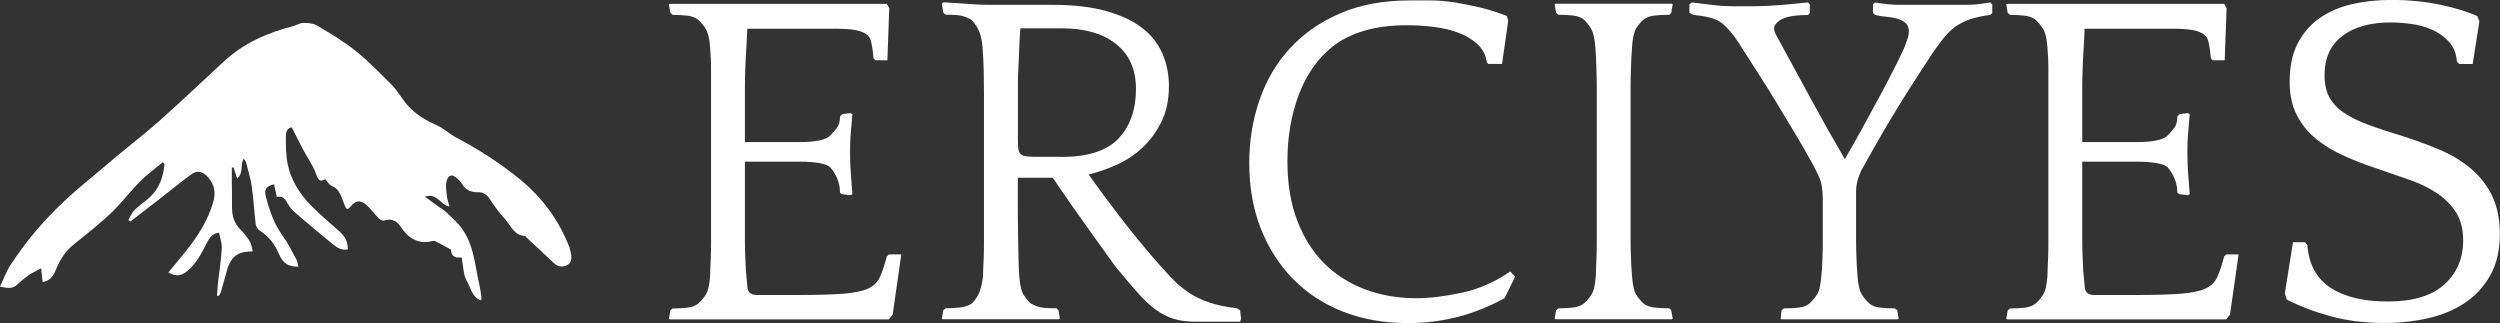 <?xml version="1.0" encoding="UTF-8"?> <svg xmlns="http://www.w3.org/2000/svg" id="b" width="411.19" height="53.14" viewBox="0 0 411.19 53.14"><rect x="0" y="0" width="411.19" height="53.14" fill="#333333" stroke="none"/><g id="c"><path d="m93.72,40.83c-1.71-4.5-4.43-8.24-8.17-11.31-3.28-2.7-6.83-4.94-10.56-6.93-1.11-.59-2.07-1.52-3.21-2.02-2.23-.97-4.17-2.25-5.56-4.29-.59-.86-1.19-1.74-1.93-2.47-1.9-1.88-3.76-3.82-5.84-5.48-1.96-1.56-4.14-2.85-6.3-4.13-.64-.38-1.53-.43-2.31-.43-.55,0-1.09.4-1.66.54-4.21,1.07-8.1,2.79-11.33,5.77-3.47,3.2-6.88,6.45-10.39,9.59-2.16,1.93-4.47,3.71-6.7,5.56-2.09,1.74-4.15,3.5-6.24,5.24-2.7,2.25-5.21,4.71-7.51,7.37-1.53,1.78-2.91,3.7-4.22,5.65-.73,1.08-1.17,2.36-1.79,3.65,1.15.23,1.97.41,2.72-.23.64-.56,1.27-1.14,1.97-1.63.6-.42,1.28-.72,2.07-1.15.11.96.18,1.59.25,2.26,1.39-.21,1.86-1.24,2.29-2.27.64-1.54,1.53-2.87,2.85-3.93,2.07-1.66,4.16-3.3,6.08-5.12,1.71-1.62,3.13-3.53,4.79-5.2,1.15-1.16,2.5-2.13,3.76-3.19.09.09.18.18.27.27-.17,2.28-.94,4.28-2.76,5.8-.75.63-1.57,1.19-2.25,1.88-.41.42-.61,1.03-.91,1.56.1.08.2.16.3.24,1.45-1.11,2.9-2.2,4.33-3.32,1.89-1.46,3.73-2.98,5.65-4.4.96-.71,1.82-.57,2.65.27,1.2,1.21,1.47,2.67,1.01,4.27-.87,2.97-2.49,5.53-4.4,7.93-.97,1.22-1.97,2.4-2.98,3.63,1.19.68,2.09.6,3.05-.18,1.53-1.23,2.39-2.93,3.25-4.62.4-.79.82-1.57,2.04-1.75.16.88.49,1.74.45,2.58-.1,1.85-.41,3.7-.61,5.55-.08.74-.12,1.49-.18,2.23.11.02.22.03.32.04.11-.19.25-.37.31-.57.34-1.19.65-2.4,1-3.59.38-1.34,1-2.52,2.45-2.95.52-.15,1.08-.14,1.8-.22-.17-.6-.21-1.18-.48-1.62-.42-.69-.93-1.35-1.51-1.92-1.1-1.07-1.44-2.37-1.42-3.84.02-1.38-.02-2.75-.03-4.13,0-.75,0-1.51,0-2.26.1,0,.19,0,.29-.01.18.56.36,1.13.58,1.8,1.12-.93.47-2.24,1.08-3.24.14.2.32.36.37.55.35,1.35.77,2.7.97,4.08.29,2.04.39,4.1.64,6.15.04.36.31.82.61,1.01,1.56.94,2.56,2.32,3.25,3.95.61,1.43,1.47,2.02,3.15,2.02-.1-.39-.11-.8-.29-1.13-.73-1.35-1.41-2.75-2.3-3.98-1.44-1.99-2.2-4.23-2.78-6.56-.27-1.09.15-1.64,1.38-1.88.15.68.29,1.36.45,2.08.91-.2,1.34.24,1.74,1.01.35.68.93,1.27,1.52,1.77,1.93,1.67,3.89,3.31,5.87,4.92.73.59,1.51,1.16,2.56.91-.04-1.27-.36-2.03-1.47-3.02-1.5-1.34-3.03-2.61-4.46-4.06-1.98-2.02-3.42-4.22-3.97-6.94-.31-1.52-.31-3.11-.3-4.67,0-.64.32-1.33.97-1.37.67,1.31,1.25,2.5,1.87,3.66.7,1.32,1.6,2.57,2.11,3.96.35.96.59,1.46,1.55.91.38.42.63.95,1.04,1.1,1.16.45,1.46,1.47,1.85,2.45.12.3.25.61.36.91.22.59.51.51.84.1.89-1.11,1.65-1.23,2.72-.28.72.65,1.29,1.47,1.98,2.17.2.21.62.42.84.35,1.2-.39,2.1.01,2.73.98,1.25,1.9,2.84,2.95,5.2,2.4.16-.04.36-.07.49,0,.87.44,1.73.91,2.59,1.38.02,0,.01.06.01.1.08,1.12.82,1.32,1.76,1.2.28,1.38.24,2.87.89,3.95.62,1.05.81,2.59,2.27,3.1.07-.14.13-.21.12-.26-.1-.71-.17-1.43-.33-2.13-.87-3.7-.9-7.65-3.96-10.63-.83-.81-1.58-1.65-2.58-2.26-.79-.49-1.52-1.1-2.45-1.78,2.05-.65,2.54,1.43,4.03,1.63-.16-.66-.37-1.22-.43-1.79-.08-.77-.22-1.59-.05-2.32.27-1.16.97-1.28,1.81-.45.26.25.55.49.72.8.59,1.07,1.5,1.44,2.67,1.42.79-.02,1.37.31,1.85,1.04.76,1.18,1.62,2.32,2.56,3.36.96,1.07,1.48,2.69,3.28,2.79.1,0,.19.18.28.27,1.48,1.38,2.97,2.74,4.43,4.14.65.62,1.36.78,2.16.42.81-.36.86-1.08.72-1.84-.06-.32-.11-.65-.22-.95Z" fill="#fff" stroke-width="0"></path><path d="m145.87,42.14c-.37,1.42-.75,2.56-1.14,3.42-.39.86-1.06,1.51-2,1.93-.94.42-2.32.69-4.13.83-1.81.13-4.28.2-7.43.2h-6.68c-1.05,0-1.57-.5-1.57-1.49-.11-.99-.18-1.87-.24-2.62-.05-.76-.09-1.59-.12-2.51-.03-.91-.04-1.96-.04-3.13v-12.18h9.04c1.26,0,2.33.08,3.22.24.89.16,1.49.4,1.81.72.42.48.79,1.08,1.1,1.8.31.72.47,1.5.47,2.35l.31.24,1.42.16.31-.16c-.11-1.25-.2-2.42-.27-3.49-.08-1.07-.12-2.23-.12-3.49,0-1.15.04-2.17.12-3.06.08-.89.17-1.93.27-3.14l-.31-.15-1.34.15-.39.39c0,.8-.16,1.41-.47,1.83-.31.42-.68.85-1.1,1.27-.31.37-.92.65-1.81.84-.89.19-1.98.28-3.26.28h-9v-8.42c0-1.16.01-2.16.04-2.99.03-.83.05-1.53.08-2.1.03-.57.07-1.27.12-2.1l.16-3.03h14.86c1.73,0,3.03.16,3.89.48.86.32,1.39.82,1.57,1.51.18.69.33,1.65.43,2.87l.31.32h1.97l.31-8.56-.39-.71h-35.69l-.16.08.24,1.42.39.31c.84,0,1.62.04,2.36.12.73.08,1.34.3,1.81.67.42.37.83.85,1.22,1.45.39.6.64,1.61.75,3.03.05.63.09,1.26.12,1.89.03.63.04,1.39.04,2.28v27.75c0,1.05-.01,1.94-.04,2.67-.03.74-.05,1.35-.08,1.85-.03.5-.04.93-.04,1.3-.11,1.47-.35,2.49-.75,3.07-.39.58-.8,1.05-1.22,1.41-.47.37-1.08.59-1.81.67-.73.08-1.52.12-2.36.12l-.39.31-.24,1.41.16.08h36.01l.63-.78,1.42-9.91h-2.04l-.31.31Z" fill="#fff" stroke-width="0"></path><path d="m203.5,50.71c-1.78-.21-3.3-.52-4.56-.94-1.26-.42-2.4-.97-3.42-1.65-1.02-.68-1.98-1.49-2.87-2.44-.89-.94-1.86-2.02-2.91-3.22-1.89-2.2-3.72-4.45-5.5-6.76-1.78-2.31-3.51-4.64-5.19-7,1.52-.37,3.07-.9,4.64-1.61,1.57-.71,2.99-1.65,4.24-2.83,1.26-1.18,2.29-2.59,3.11-4.25.81-1.65,1.22-3.6,1.22-5.86,0-1.89-.35-3.66-1.06-5.31-.71-1.65-1.82-3.07-3.34-4.24-1.52-1.18-3.5-2.11-5.94-2.79s-5.41-1.02-8.92-1.02h-10.69c-.58,0-1.21-.02-1.89-.07-.68-.04-1.35-.09-2-.13-.66-.04-1.29-.09-1.89-.13-.6-.04-1.09-.07-1.45-.07l-.16.29.24,1.42.39.32c1.31,0,2.21.07,2.71.2.5.13.98.33,1.45.59.42.37.81.91,1.18,1.61.37.71.6,1.66.71,2.87.1,1.31.17,2.64.2,3.97.03,1.34.04,2.53.04,3.58v24.38c0,1.05-.01,1.94-.04,2.67-.03.73-.05,1.35-.08,1.85-.03.5-.04.93-.04,1.3-.16,1.36-.42,2.39-.79,3.07-.37.68-.76,1.18-1.18,1.49-.47.31-1.13.51-1.97.59-.84.08-1.57.12-2.2.12l-.39.31-.24,1.41.16.08h19.1l.16-.08-.24-1.41-.31-.31c-1.36,0-2.29-.07-2.79-.2-.5-.13-.98-.33-1.45-.59-.31-.26-.68-.69-1.1-1.3-.42-.6-.68-1.66-.79-3.18-.05-.52-.09-1.4-.12-2.63-.03-1.23-.05-2.61-.08-4.13-.03-1.52-.04-3.12-.04-4.8v-4.64h5.74c1,1.46,2.08,3.03,3.26,4.73,1.18,1.69,2.31,3.28,3.38,4.76,1.07,1.48,1.99,2.76,2.75,3.83.76,1.07,1.22,1.68,1.38,1.84,1.26,1.51,2.37,2.81,3.34,3.9.97,1.09,1.93,1.98,2.87,2.66.94.68,1.91,1.17,2.91,1.48.99.31,2.17.47,3.54.47h7.39l.16-.47-.16-1.41-.47-.31Zm-28.93-24.92h-4.17c-.68,0-1.22-.03-1.61-.08-.39-.05-.7-.17-.9-.35-.21-.18-.34-.47-.39-.86-.05-.39-.08-.93-.08-1.61v-9.51c0-.63.03-1.34.08-2.12.05-.79.09-1.7.12-2.75.03-1.05.09-2.33.2-3.85h6.84c3.77,0,6.75.86,8.92,2.59,2.17,1.73,3.26,4.19,3.26,7.39,0,3.41-.96,6.12-2.87,8.14-1.91,2.02-5.04,3.03-9.39,3.03Z" fill="#fff" stroke-width="0"></path><path d="m240.4,48.15c-2.8.6-5.28.9-7.43.9-3.04,0-5.86-.48-8.45-1.46-2.59-.97-4.84-2.4-6.72-4.28-1.89-1.89-3.37-4.23-4.44-7.04-1.08-2.8-1.61-6.07-1.61-9.79,0-3.93.62-7.55,1.85-10.85,1.23-3.3,3.08-5.95,5.54-7.94,2.99-2.36,7.08-3.54,12.26-3.54,1.47,0,2.95.09,4.44.28,1.49.18,2.86.51,4.09.98,1.23.47,2.27,1.1,3.11,1.89.84.79,1.34,1.76,1.49,2.91l.24.31h2.28l1.02-7.15-.24-.74c-1.36-.55-2.78-1-4.24-1.36-1.47-.36-2.91-.65-4.32-.87-1.42-.22-2.77-.33-4.05-.33h-3.34c-4.35,0-8.16.71-11.44,2.12-3.28,1.41-6.03,3.32-8.25,5.73-2.23,2.41-3.9,5.25-5.03,8.52-1.13,3.27-1.69,6.74-1.69,10.4,0,3.93.63,7.5,1.89,10.72s3.03,5.99,5.31,8.32c2.28,2.33,5.02,4.12,8.22,5.38,3.2,1.25,6.76,1.88,10.69,1.88,2.78,0,5.46-.33,8.06-.98,2.59-.66,5.2-1.69,7.82-3.11l1.73-3.54-.79-.86c-2.52,1.73-5.18,2.9-7.98,3.5Z" fill="#fff" stroke-width="0"></path><path d="m268.19,19.65v-4.64c0-1.21.01-2.23.04-3.07.03-.84.05-1.57.08-2.2.03-.63.07-1.31.12-2.04.1-1.47.34-2.49.71-3.07.37-.58.76-1.05,1.18-1.41.47-.37,1.09-.59,1.85-.67.76-.08,1.56-.12,2.4-.12l.31-.31.24-1.42-.16-.08h-19.1l-.16.08.24,1.42.39.31c.84,0,1.62.04,2.36.12.73.08,1.34.3,1.81.67.42.37.81.86,1.18,1.49.37.63.6,1.63.71,2.99.05.63.09,1.26.12,1.89.03.63.05,1.39.08,2.28.03.89.04,1.97.04,3.22v24.53c0,1.05-.01,1.94-.04,2.67-.03.74-.05,1.35-.08,1.85-.03.5-.04.93-.04,1.3-.11,1.47-.35,2.49-.75,3.07-.39.58-.8,1.05-1.22,1.41-.47.37-1.08.59-1.81.67-.73.08-1.52.12-2.36.12l-.39.31-.24,1.41.16.08h19.1l.16-.08-.24-1.41-.31-.31c-.84,0-1.64-.04-2.4-.12-.76-.08-1.38-.3-1.85-.67-.42-.37-.81-.84-1.18-1.41-.37-.58-.6-1.6-.71-3.07-.05-.63-.09-1.22-.12-1.77-.03-.55-.05-1.22-.08-2-.03-.79-.04-1.77-.04-2.95v-19.06Z" fill="#fff" stroke-width="0"></path><path d="m323.62.79h-11.44c-1.02,0-2.29-.13-3.81-.39l-.31.31v1.42l.31.31c.58.16,1.19.26,1.85.31.65.05,1.26.16,1.81.31.55.16,1.01.39,1.38.71s.55.79.55,1.41c0,.42-.11.92-.31,1.49-.21.58-.37,1-.47,1.26-.26.58-.75,1.57-1.45,2.99-.71,1.42-1.53,3-2.48,4.76-.94,1.76-1.93,3.56-2.95,5.42-1.02,1.86-1.98,3.55-2.87,5.07-1.99-3.41-3.83-6.67-5.5-9.76-1.68-3.1-3.46-6.38-5.35-9.84-.16-.26-.33-.58-.51-.94-.18-.37-.28-.68-.28-.95,0-.42.31-.87.94-1.34.47-.31,1.1-.54,1.89-.67.79-.13,1.7-.2,2.75-.2l.31-.35V.71l-.31-.31c-1.47.16-3,.3-4.6.43-1.6.13-3,.2-4.21.2h-3.3c-1.21,0-2.36-.06-3.46-.2-1.1-.13-2.28-.28-3.54-.43l-.39.31v1.42l.63.31c1.05.11,1.98.26,2.79.47.81.21,1.51.55,2.08,1.02.37.31.79.75,1.26,1.3.47.55.89,1.11,1.26,1.69.99,1.57,2.04,3.21,3.14,4.91,1.1,1.7,2.17,3.42,3.22,5.15,1.05,1.73,2.06,3.41,3.03,5.03.97,1.63,1.85,3.14,2.63,4.56.42.73.84,1.56,1.26,2.48.42.92.63,2.11.63,3.58v7c0,1.05-.01,1.94-.04,2.67-.03.74-.05,1.35-.08,1.85-.03.5-.07.93-.12,1.3-.11,1.47-.35,2.49-.75,3.07-.39.58-.8,1.05-1.22,1.41-.42.37-1.01.59-1.77.67-.76.08-1.56.12-2.4.12l-.39.31-.16,1.41.08.08h19.18l.16-.08-.24-1.41-.39-.31c-.84,0-1.64-.04-2.4-.12-.76-.08-1.35-.3-1.77-.67-.42-.37-.83-.84-1.22-1.41-.39-.58-.64-1.6-.75-3.07-.05-.63-.09-1.21-.12-1.73-.03-.52-.05-1.18-.08-1.97-.03-.79-.04-1.76-.04-2.91v-7.31c0-.79.13-1.56.39-2.32.26-.76.5-1.3.71-1.61.68-1.2,1.38-2.44,2.08-3.69.71-1.26,1.51-2.63,2.4-4.13.89-1.49,1.9-3.13,3.03-4.91,1.13-1.78,2.45-3.83,3.97-6.13.79-1.15,1.49-2.1,2.12-2.83.63-.73,1.3-1.32,2-1.77.71-.44,1.48-.8,2.32-1.06.84-.26,1.86-.47,3.07-.63l.31-.31V.71l-.31-.31c-1.47.26-2.73.39-3.77.39Z" fill="#fff" stroke-width="0"></path><path d="m365.83,42.14c-.37,1.42-.75,2.56-1.14,3.42-.39.86-1.06,1.51-2,1.93-.94.42-2.32.69-4.13.83-1.81.13-4.28.2-7.43.2h-6.68c-1.05,0-1.57-.5-1.57-1.49-.11-.99-.18-1.87-.24-2.62-.05-.76-.09-1.59-.12-2.51-.03-.91-.04-1.96-.04-3.13v-12.18h9.04c1.26,0,2.33.08,3.22.24.89.16,1.49.4,1.81.72.42.48.79,1.08,1.1,1.8.31.72.47,1.5.47,2.35l.31.24,1.42.16.31-.16c-.11-1.25-.2-2.42-.27-3.49-.08-1.07-.12-2.23-.12-3.49,0-1.15.04-2.17.12-3.06.08-.89.17-1.93.27-3.14l-.31-.15-1.34.15-.39.39c0,.8-.16,1.41-.47,1.83-.31.42-.68.85-1.1,1.27-.31.37-.92.65-1.81.84-.89.19-1.98.28-3.26.28h-9v-8.42c0-1.16.01-2.16.04-2.99.03-.83.05-1.53.08-2.1.03-.57.07-1.27.12-2.1l.16-3.03h14.86c1.73,0,3.03.16,3.89.48.86.32,1.39.82,1.57,1.51.18.69.33,1.65.43,2.87l.31.32h1.97l.31-8.56-.39-.71h-35.69l-.16.08.24,1.42.39.31c.84,0,1.62.04,2.36.12.73.08,1.34.3,1.81.67.42.37.83.85,1.22,1.45.39.6.64,1.61.75,3.03.05.63.09,1.26.12,1.89.03.63.04,1.39.04,2.28v27.75c0,1.05-.01,1.94-.04,2.67-.03.74-.05,1.35-.08,1.85-.03.5-.04.93-.04,1.3-.11,1.47-.35,2.49-.75,3.07-.39.58-.8,1.05-1.22,1.41-.47.37-1.08.59-1.81.67-.73.08-1.52.12-2.36.12l-.39.31-.24,1.41.16.08h36.01l.63-.78,1.41-9.91h-2.04l-.31.31Z" fill="#fff" stroke-width="0"></path><path d="m409.86,32.11c-.89-1.75-2.08-3.25-3.58-4.48-1.49-1.23-3.18-2.24-5.07-3.03-1.89-.79-3.8-1.49-5.74-2.12-2.25-.68-4.21-1.32-5.86-1.93-1.65-.6-3.01-1.27-4.09-2-1.07-.73-1.87-1.58-2.4-2.55-.52-.97-.79-2.19-.79-3.66,0-2.78.97-4.91,2.91-6.41,1.94-1.49,4.61-2.24,8.02-2.24.94,0,2.03.08,3.26.24,1.23.16,2.38.47,3.46.94,1.07.47,2,1.13,2.79,1.97.79.84,1.23,1.94,1.34,3.3l.39.39h2.2l1.1-7-.31-.86c-1.57-.73-3.62-1.36-6.13-1.89-2.52-.52-5.19-.79-8.02-.79-2.36,0-4.55.24-6.56.71-2.02.47-3.79,1.25-5.31,2.32-1.52,1.08-2.71,2.46-3.58,4.17-.86,1.7-1.3,3.79-1.3,6.25,0,2.1.38,3.9,1.14,5.42.76,1.52,1.81,2.83,3.14,3.93,1.34,1.1,2.91,2.06,4.72,2.87,1.81.81,3.76,1.56,5.86,2.24,1.68.58,3.34,1.15,4.99,1.73,1.65.58,3.12,1.3,4.4,2.16,1.28.86,2.32,1.91,3.11,3.14.79,1.23,1.18,2.77,1.18,4.6,0,2.99-1.04,5.41-3.11,7.27-2.07,1.86-5.15,2.79-9.24,2.79s-7.13-.75-9.43-2.24c-2.31-1.49-3.59-3.84-3.85-7.04l-.39-.47h-1.97l-1.34,8.41.31,1.02c2.15,1.1,4.56,2.02,7.23,2.75,2.67.73,5.63,1.1,8.88,1.1,2.52,0,4.91-.26,7.19-.79,2.28-.52,4.28-1.36,6.01-2.52,1.73-1.15,3.12-2.66,4.17-4.52,1.05-1.86,1.57-4.13,1.57-6.8,0-2.51-.45-4.65-1.34-6.41Z" fill="#fff" stroke-width="0"></path></g></svg> 